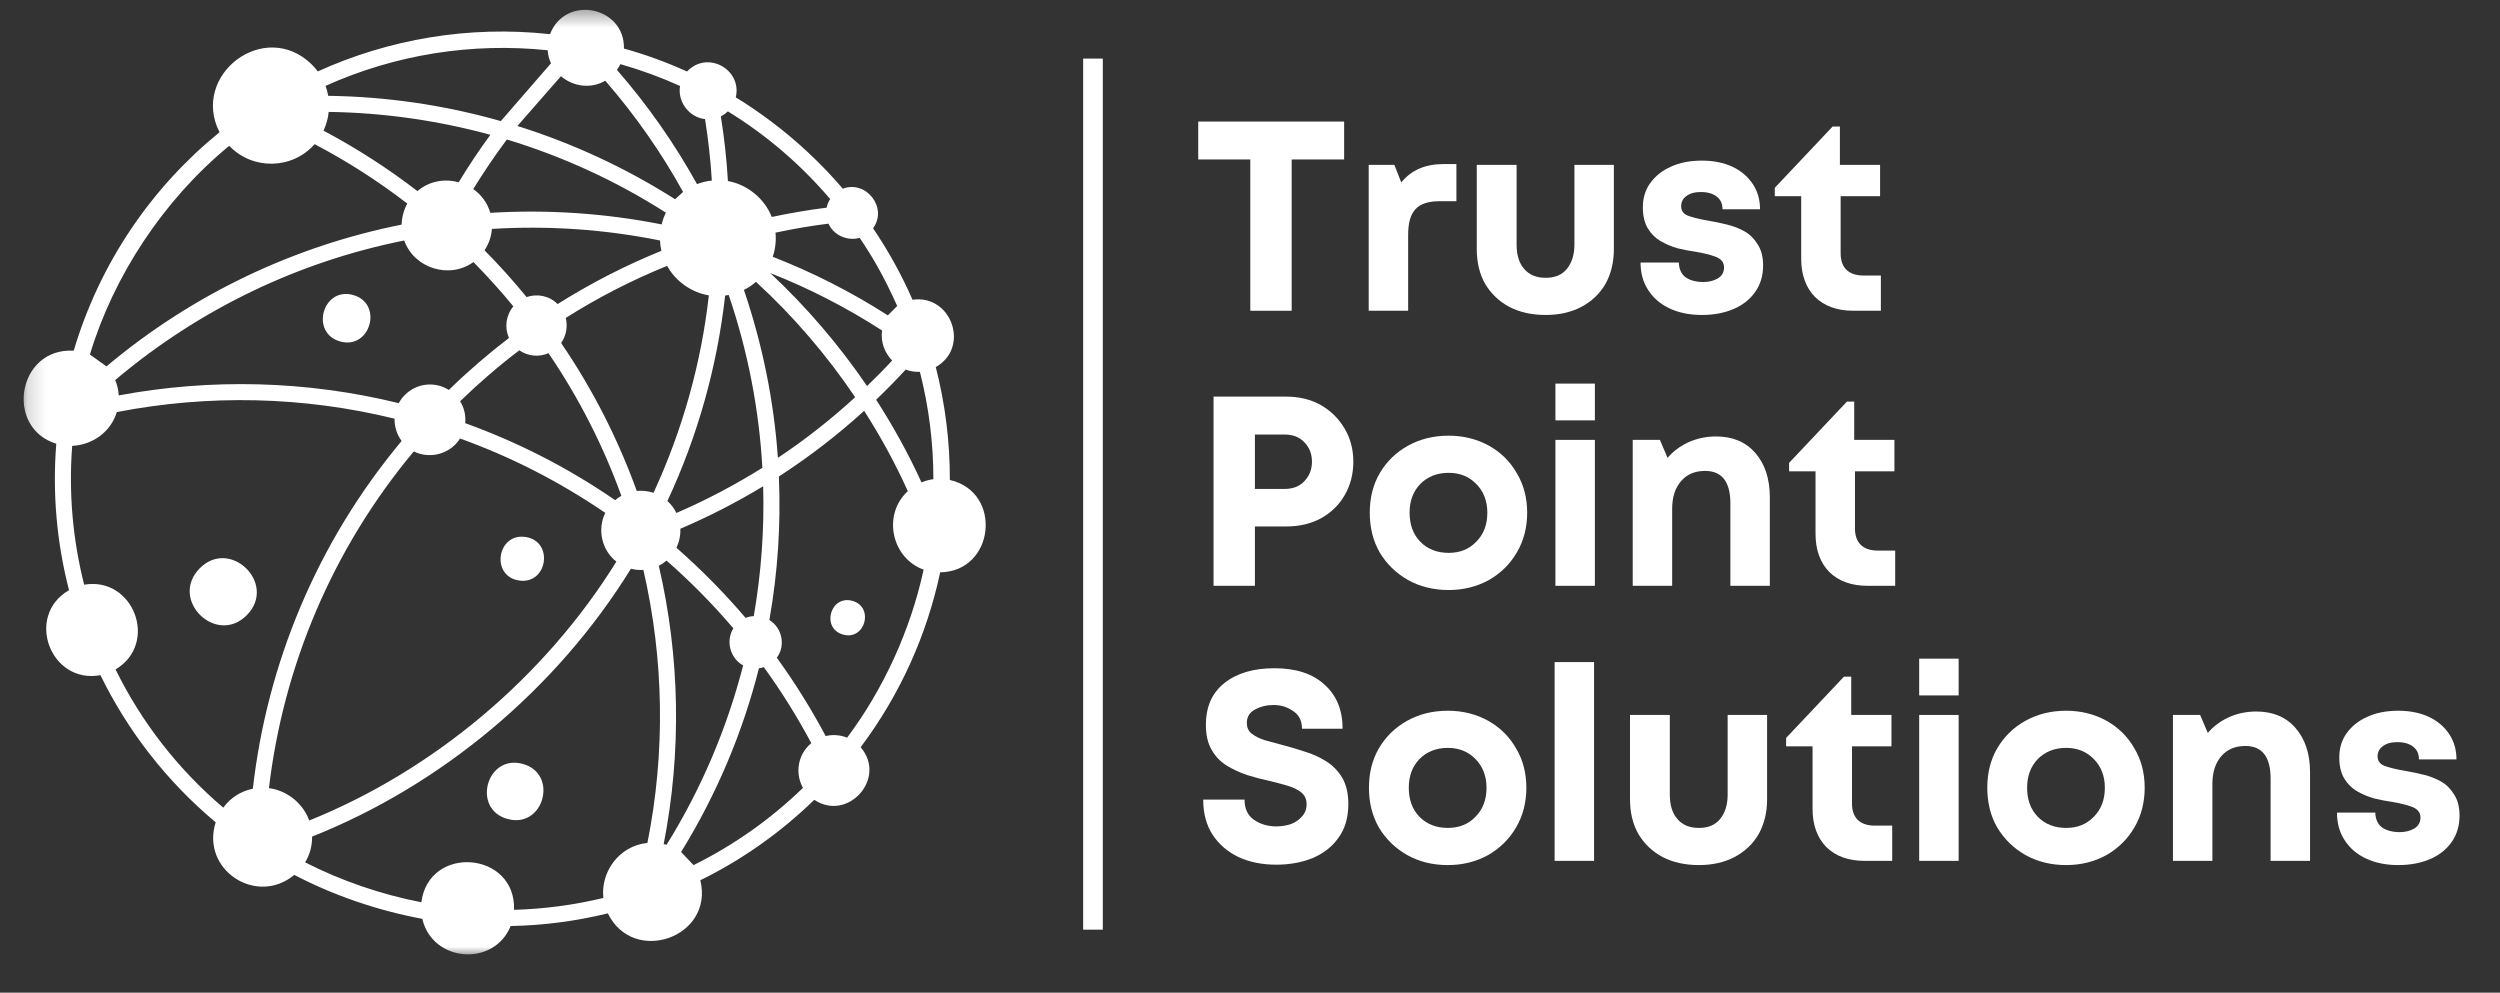 <svg xmlns="http://www.w3.org/2000/svg" width="136" height="54" viewBox="0 0 136 54" fill="none"><rect x="0" y="0" width="136" height="54" fill="#333333" stroke="none"/><mask id="mask0_6_153" style="mask-type:luminance" maskUnits="userSpaceOnUse" x="0" y="0" width="136" height="54"><path d="M136 0H0V53.333H136V0Z" fill="white"></path></mask><g mask="url(#mask0_6_153)"><mask id="mask1_6_153" style="mask-type:luminance" maskUnits="userSpaceOnUse" x="1" y="0" width="54" height="52"><path d="M1.161 0.417H54.667V52H1.161V0.417Z" fill="white"></path></mask><g mask="url(#mask1_6_153)"><path d="M13.438 33.453C11.776 35.156 9.193 32.635 10.854 30.927C12.51 29.229 15.094 31.75 13.438 33.453ZM51.146 31.135C50.427 34.51 48.984 37.766 46.818 40.651C48.271 42.328 46.125 44.729 44.297 43.51C42.422 45.328 40.328 46.792 38.099 47.885C38.854 51 34.448 52.531 33.068 49.687C31.354 50.104 29.583 50.344 27.781 50.375C26.854 52.63 23.516 52.339 22.974 49.984C20.568 49.542 18.135 48.708 16.01 47.594C13.938 49.312 10.912 47.302 11.734 44.734C9.089 42.521 6.964 39.797 5.464 36.729C2.745 37.234 1.339 33.505 3.755 32.104C3.094 29.547 2.844 26.859 3.062 24.14C0.24 23.271 0.948 18.901 4.01 19.078C5.453 14.234 8.286 10.167 11.943 7.193C10.354 4.083 14.385 1 16.953 3.5C17.078 3.62 17.182 3.75 17.287 3.885C21.156 2.13 25.505 1.375 29.922 1.859C30.745 -0.297 33.99 0.338 33.943 2.641C35.109 2.963 36.26 3.385 37.375 3.891C38.479 2.713 40.385 3.781 40.026 5.297C40.661 5.682 41.281 6.109 41.891 6.562C43.339 7.641 44.682 8.901 45.849 10.265C47.115 9.781 48.312 11.302 47.495 12.417C48.333 13.656 49.052 14.958 49.641 16.307C51.755 15.995 52.792 18.901 50.906 19.969C51.422 21.979 51.677 24.042 51.672 26.109C54.568 26.771 54.115 31.094 51.146 31.135ZM45.068 12.167C44.104 12.286 43.141 12.453 42.188 12.656C42.229 13.094 42.182 13.547 42.036 13.969C44.198 14.812 46.302 15.875 48.297 17.156L48.807 16.646C48.479 15.906 48.12 15.182 47.724 14.479C47.427 13.953 47.104 13.437 46.766 12.937C46.115 13.13 45.354 12.807 45.068 12.167ZM25.307 23.021C28.146 24.042 30.891 25.437 33.464 27.208C33.573 27.114 33.688 27.036 33.802 26.974C32.823 24.265 31.5 21.656 29.838 19.213C29.328 19.437 28.724 19.385 28.25 19.057C27.13 19.906 26.057 20.833 25.031 21.828C25.255 22.193 25.349 22.609 25.307 23.021ZM35.995 12.208C36.042 11.989 36.125 11.771 36.224 11.568C33.495 9.828 30.583 8.5 27.573 7.588C26.917 8.469 26.307 9.37 25.745 10.286C26.177 10.588 26.516 11.031 26.672 11.578C29.792 11.39 32.927 11.599 35.995 12.208ZM35.906 13.083C32.891 12.474 29.818 12.265 26.76 12.453C26.729 12.864 26.594 13.26 26.359 13.62C27.172 14.437 27.932 15.286 28.646 16.161C29.213 15.963 29.885 16.083 30.333 16.542C32.146 15.401 34.036 14.432 35.979 13.646C35.938 13.463 35.911 13.271 35.906 13.083ZM21.99 13.083C16.333 14.213 10.906 16.755 6.266 20.677C6.38 20.943 6.443 21.224 6.458 21.51C11.5 20.573 16.682 20.703 21.693 21.932C21.776 21.776 21.885 21.625 22.016 21.495C22.662 20.833 23.667 20.739 24.417 21.213C25.463 20.193 26.557 19.25 27.688 18.385C27.438 17.828 27.516 17.156 27.927 16.667C27.25 15.838 26.521 15.036 25.755 14.255C24.453 15.203 22.521 14.594 21.99 13.083ZM34.641 26.708C34.948 26.677 35.255 26.713 35.552 26.807C37.135 23.38 38.146 19.75 38.562 16.068C37.641 15.922 36.75 15.307 36.292 14.463C34.391 15.234 32.542 16.177 30.776 17.297C30.891 17.76 30.807 18.255 30.526 18.661C32.255 21.193 33.625 23.901 34.641 26.708ZM36.307 27.255C36.521 27.448 36.682 27.672 36.797 27.906C38.406 27.208 39.969 26.39 41.474 25.448C41.292 22.26 40.682 19.099 39.641 16.047C39.578 16.062 39.51 16.073 39.448 16.078C39.016 19.917 37.969 23.693 36.307 27.255ZM36.797 29.797C38.161 30.995 39.417 32.271 40.562 33.614C40.703 33.557 40.849 33.521 41.005 33.516C41.411 31.177 41.583 28.807 41.516 26.453C40.062 27.333 38.557 28.104 37.01 28.765C37.026 29.12 36.953 29.474 36.797 29.797ZM42.318 24.906C43.786 23.927 45.193 22.828 46.521 21.609C44.995 19.344 43.177 17.213 41.125 15.333C40.922 15.51 40.703 15.656 40.469 15.771C41.479 18.739 42.099 21.807 42.318 24.906ZM47.167 21C47.635 20.552 48.089 20.094 48.531 19.614C48.125 19.187 47.896 18.599 47.984 17.979C46.042 16.724 44.005 15.682 41.901 14.854C43.896 16.719 45.667 18.797 47.167 21ZM39.214 6.328C39.401 7.5 39.531 8.672 39.599 9.849C40.641 10.031 41.594 10.802 41.984 11.802C42.974 11.594 43.969 11.422 44.969 11.297C45 11.135 45.068 10.969 45.161 10.828C43.573 8.958 41.688 7.344 39.594 6.057C39.479 6.167 39.354 6.26 39.214 6.328ZM33.562 3.802C35.26 5.75 36.708 7.833 37.917 10.015C38.177 9.917 38.448 9.849 38.724 9.823C38.656 8.703 38.531 7.588 38.354 6.479C37.484 6.385 36.849 5.531 36.995 4.677C35.958 4.208 34.875 3.812 33.75 3.489C33.693 3.599 33.63 3.703 33.562 3.802ZM28.146 6.854C31.125 7.786 34.01 9.114 36.724 10.838L37.161 10.443C35.984 8.312 34.573 6.286 32.927 4.391C32.12 4.864 31.156 4.693 30.516 4.146L28.146 6.854ZM17.708 4.672C17.776 4.849 17.823 5.031 17.854 5.213C21.016 5.255 24.177 5.713 27.245 6.588L29.974 3.443C29.87 3.224 29.812 2.989 29.792 2.734C25.677 2.307 21.521 2.958 17.708 4.672ZM17.599 7.109C19.37 8.047 21.078 9.141 22.708 10.396C23.359 9.838 24.203 9.708 24.953 9.917C25.484 9.036 26.057 8.177 26.677 7.333C23.797 6.547 20.844 6.13 17.88 6.088C17.849 6.437 17.75 6.781 17.599 7.109ZM4.891 19.286L5.792 19.932C10.542 15.943 16.083 13.37 21.849 12.219C21.859 11.823 21.963 11.427 22.156 11.073C20.552 9.838 18.865 8.76 17.115 7.844C15.896 9.224 13.745 9.266 12.469 7.932C8.885 10.88 6.172 15.031 4.891 19.286ZM21.849 23.989C21.583 23.63 21.458 23.203 21.463 22.776C16.495 21.557 11.344 21.448 6.354 22.417C6.021 23.526 4.995 24.208 3.927 24.255C3.729 26.833 3.964 29.38 4.578 31.807C7.271 31.344 8.656 35.005 6.286 36.417C7.698 39.286 9.682 41.844 12.146 43.937C12.516 43.427 13.068 43.047 13.755 42.906C14.526 36.135 17.219 29.531 21.849 23.989ZM16.823 44.635C23.578 41.911 29.62 36.854 33.531 30.552C32.719 29.917 32.49 28.792 32.927 27.901C30.427 26.193 27.776 24.844 25.026 23.854C24.5 24.703 23.375 24.995 22.51 24.557C18.031 29.927 15.406 36.318 14.63 42.875C15.604 42.995 16.49 43.703 16.823 44.635ZM35 31.005C34.771 31.015 34.542 31 34.323 30.937C30.281 37.489 24.005 42.719 16.979 45.51C16.984 46.036 16.844 46.51 16.599 46.911C18.537 47.906 20.74 48.661 22.922 49.083C23.323 45.927 28.078 46.312 27.963 49.495C29.615 49.448 31.24 49.229 32.823 48.849C32.667 47.453 33.656 46.016 35.219 45.854C36.203 40.948 36.125 35.88 35 31.005ZM36.26 45.958C38.167 42.891 39.552 39.594 40.427 36.198C39.714 35.807 39.469 34.859 39.896 34.182C38.786 32.88 37.578 31.651 36.26 30.495C36.13 30.609 35.99 30.703 35.839 30.781C36.995 35.75 37.083 40.917 36.104 45.922C36.156 45.927 36.214 45.937 36.26 45.958ZM44.135 40.427C43.375 39.005 42.516 37.62 41.552 36.292C41.464 36.323 41.375 36.344 41.286 36.354C40.406 39.833 38.99 43.208 37.052 46.349L37.729 47.062C39.917 45.979 41.927 44.562 43.682 42.859C43.234 42.068 43.401 41.026 44.135 40.427ZM50.245 30.989C48.505 30.364 47.984 28.005 49.385 26.719C48.714 25.229 47.917 23.765 47.01 22.349C45.547 23.682 43.995 24.87 42.37 25.922C42.484 28.526 42.312 31.14 41.854 33.729C42.557 34.161 42.745 35.125 42.26 35.781C43.25 37.151 44.135 38.573 44.917 40.042C45.302 39.948 45.708 39.979 46.083 40.13C48.036 37.521 49.526 34.312 50.245 30.989ZM50.776 26.068C50.776 24.073 50.526 22.114 50.042 20.229C49.771 20.239 49.505 20.198 49.271 20.104C48.75 20.672 48.208 21.219 47.661 21.745C48.599 23.198 49.427 24.703 50.13 26.245C50.339 26.156 50.557 26.094 50.776 26.068ZM46.37 32.687C45.167 32.349 44.656 34.187 45.865 34.521C47.062 34.859 47.573 33.021 46.37 32.687ZM28.224 31.578C29.776 31.828 30.156 29.458 28.599 29.213C27.047 28.969 26.672 31.333 28.224 31.578ZM28.438 41.557C26.474 41.01 25.641 44.01 27.609 44.552C29.578 45.099 30.406 42.099 28.438 41.557ZM19.208 16.047C17.552 15.588 16.849 18.114 18.51 18.578C20.162 19.031 20.859 16.505 19.208 16.047Z" fill="white"></path></g><path d="M73.121 6.613V8.675H70.267V16.905H68.017V8.675H65.184V6.613H73.121Z" fill="white"></path><path d="M78.519 8.925H79.228V10.946H78.311C77.696 10.946 77.259 11.092 76.999 11.384C76.733 11.665 76.603 12.129 76.603 12.78V16.905H74.457V8.967H75.853L76.228 9.925C76.769 9.259 77.53 8.925 78.519 8.925Z" fill="white"></path><path d="M84.086 17.134C83.336 17.134 82.675 16.988 82.107 16.696C81.55 16.394 81.112 15.977 80.794 15.446C80.487 14.905 80.336 14.274 80.336 13.55V8.967H82.503V13.3C82.503 13.873 82.638 14.316 82.919 14.634C83.196 14.957 83.586 15.113 84.086 15.113C84.586 15.113 84.966 14.957 85.232 14.634C85.508 14.3 85.649 13.858 85.649 13.3V8.967H87.794V13.55C87.794 14.274 87.638 14.905 87.336 15.446C87.029 15.977 86.591 16.394 86.024 16.696C85.466 16.988 84.821 17.134 84.086 17.134Z" fill="white"></path><path d="M92.58 17.134C91.913 17.134 91.33 17.014 90.83 16.78C90.33 16.545 89.939 16.212 89.663 15.78C89.382 15.352 89.246 14.852 89.246 14.28H91.33C91.34 14.644 91.465 14.915 91.705 15.092C91.955 15.259 92.272 15.342 92.663 15.342C92.955 15.342 93.21 15.28 93.434 15.155C93.668 15.019 93.788 14.816 93.788 14.55C93.788 14.274 93.632 14.082 93.33 13.967C93.038 13.858 92.673 13.769 92.246 13.696C91.939 13.655 91.611 13.592 91.267 13.509C90.934 13.415 90.621 13.28 90.33 13.113C90.048 12.946 89.819 12.717 89.642 12.425C89.46 12.123 89.371 11.738 89.371 11.28C89.371 10.78 89.501 10.342 89.767 9.967C90.043 9.582 90.418 9.28 90.892 9.071C91.361 8.852 91.923 8.738 92.58 8.738C93.215 8.738 93.772 8.852 94.246 9.071C94.715 9.295 95.085 9.608 95.35 10.009C95.611 10.399 95.746 10.858 95.746 11.384H93.705C93.705 11.082 93.6 10.852 93.392 10.696C93.184 10.53 92.892 10.446 92.517 10.446C92.184 10.446 91.918 10.524 91.725 10.675C91.543 10.816 91.455 10.998 91.455 11.217C91.455 11.483 91.6 11.665 91.892 11.759C92.194 11.858 92.548 11.941 92.955 12.009C93.288 12.066 93.621 12.134 93.955 12.217C94.298 12.3 94.621 12.425 94.913 12.592C95.205 12.759 95.439 12.998 95.621 13.3C95.814 13.592 95.913 13.977 95.913 14.446C95.913 14.988 95.772 15.462 95.496 15.863C95.215 16.269 94.83 16.582 94.33 16.8C93.83 17.019 93.246 17.134 92.58 17.134Z" fill="white"></path><path d="M101.36 14.988H102.319V16.904H100.819C99.944 16.904 99.246 16.654 98.735 16.154C98.235 15.644 97.985 14.946 97.985 14.071V10.675H96.548V10.217L99.694 6.884H100.09V8.967H102.277V10.675H100.131V13.78C100.131 14.17 100.235 14.467 100.444 14.675C100.662 14.884 100.97 14.988 101.36 14.988Z" fill="white"></path><path d="M69.975 21.576C70.683 21.576 71.308 21.732 71.85 22.034C72.392 22.342 72.819 22.764 73.142 23.305C73.46 23.837 73.621 24.441 73.621 25.118C73.621 25.8 73.46 26.409 73.142 26.951C72.835 27.482 72.402 27.899 71.85 28.201C71.308 28.493 70.683 28.639 69.975 28.639H68.267V31.868H66.017V21.576H69.975ZM69.892 26.597C70.335 26.597 70.689 26.462 70.954 26.18C71.23 25.889 71.371 25.534 71.371 25.118C71.371 24.691 71.23 24.337 70.954 24.055C70.689 23.779 70.335 23.639 69.892 23.639H68.267V26.597H69.892Z" fill="white"></path><path d="M78.807 32.097C77.984 32.097 77.25 31.915 76.599 31.555C75.942 31.18 75.432 30.68 75.057 30.055C74.692 29.42 74.515 28.696 74.515 27.889C74.515 27.087 74.692 26.368 75.057 25.743C75.432 25.107 75.942 24.607 76.599 24.243C77.25 23.883 77.984 23.701 78.807 23.701C79.609 23.701 80.338 23.883 80.995 24.243C81.646 24.607 82.151 25.107 82.515 25.743C82.89 26.368 83.078 27.087 83.078 27.889C83.078 28.696 82.89 29.42 82.515 30.055C82.151 30.68 81.646 31.18 80.995 31.555C80.338 31.915 79.609 32.097 78.807 32.097ZM78.807 30.076C79.416 30.076 79.916 29.878 80.307 29.472C80.708 29.071 80.911 28.545 80.911 27.889C80.911 27.253 80.708 26.732 80.307 26.326C79.916 25.925 79.416 25.722 78.807 25.722C78.182 25.722 77.666 25.925 77.265 26.326C76.875 26.732 76.682 27.253 76.682 27.889C76.682 28.545 76.875 29.071 77.265 29.472C77.666 29.878 78.182 30.076 78.807 30.076Z" fill="white"></path><path d="M84.615 22.868V20.868H86.761V22.868H84.615ZM84.615 31.868V23.93H86.761V31.868H84.615Z" fill="white"></path><path d="M93.362 23.743C94.263 23.743 94.971 24.045 95.487 24.639C96.013 25.238 96.278 26.045 96.278 27.055V31.868H94.133V27.389C94.133 26.211 93.674 25.618 92.758 25.618C92.2 25.618 91.763 25.805 91.445 26.18C91.122 26.555 90.966 27.055 90.966 27.68V31.868H88.82V23.93H90.299L90.716 24.909C91.018 24.55 91.403 24.264 91.862 24.055C92.32 23.847 92.82 23.743 93.362 23.743Z" fill="white"></path><path d="M102.14 29.951H103.098V31.868H101.598C100.723 31.868 100.025 31.618 99.515 31.118C99.015 30.607 98.765 29.909 98.765 29.034V25.639H97.327V25.18L100.473 21.847H100.869V23.93H103.056V25.639H100.91V28.743C100.91 29.133 101.015 29.43 101.223 29.639C101.442 29.847 101.749 29.951 102.14 29.951Z" fill="white"></path><path d="M69.433 47.039C68.652 47.039 67.965 46.898 67.371 46.622C66.772 46.331 66.298 45.925 65.954 45.393C65.621 44.867 65.454 44.237 65.454 43.497H67.704C67.704 43.997 67.876 44.367 68.225 44.602C68.569 44.841 68.975 44.956 69.433 44.956C69.71 44.956 69.975 44.914 70.225 44.831C70.475 44.737 70.673 44.596 70.829 44.414C70.996 44.237 71.079 44.013 71.079 43.747C71.079 43.487 70.986 43.279 70.808 43.122C70.626 42.971 70.376 42.846 70.058 42.747C69.736 42.654 69.397 42.56 69.038 42.477C68.647 42.393 68.251 42.289 67.85 42.164C67.444 42.029 67.069 41.852 66.725 41.643C66.392 41.435 66.121 41.154 65.913 40.789C65.704 40.43 65.6 39.977 65.6 39.435C65.6 38.45 65.933 37.695 66.6 37.164C67.277 36.622 68.189 36.352 69.329 36.352C70.506 36.352 71.418 36.654 72.058 37.247C72.71 37.831 73.038 38.633 73.038 39.643H70.829C70.829 39.216 70.668 38.893 70.35 38.685C70.043 38.466 69.689 38.352 69.288 38.352C68.913 38.352 68.569 38.435 68.267 38.602C67.975 38.758 67.829 38.997 67.829 39.331C67.829 39.581 67.918 39.779 68.1 39.914C68.277 40.055 68.517 40.175 68.808 40.268C69.111 40.352 69.444 40.445 69.808 40.539C70.194 40.638 70.59 40.758 70.996 40.893C71.413 41.018 71.793 41.195 72.142 41.414C72.501 41.638 72.793 41.935 73.017 42.31C73.236 42.685 73.35 43.159 73.35 43.727C73.35 44.477 73.168 45.096 72.808 45.581C72.46 46.07 71.986 46.435 71.392 46.685C70.808 46.919 70.152 47.039 69.433 47.039Z" fill="white"></path><path d="M78.763 47.06C77.94 47.06 77.206 46.878 76.555 46.518C75.898 46.143 75.388 45.643 75.013 45.018C74.648 44.383 74.471 43.659 74.471 42.852C74.471 42.05 74.648 41.331 75.013 40.706C75.388 40.07 75.898 39.57 76.555 39.206C77.206 38.846 77.94 38.664 78.763 38.664C79.565 38.664 80.294 38.846 80.95 39.206C81.601 39.57 82.107 40.07 82.471 40.706C82.846 41.331 83.034 42.05 83.034 42.852C83.034 43.659 82.846 44.383 82.471 45.018C82.107 45.643 81.601 46.143 80.95 46.518C80.294 46.878 79.565 47.06 78.763 47.06ZM78.763 45.039C79.372 45.039 79.872 44.841 80.263 44.435C80.664 44.034 80.867 43.508 80.867 42.852C80.867 42.216 80.664 41.695 80.263 41.289C79.872 40.888 79.372 40.685 78.763 40.685C78.138 40.685 77.622 40.888 77.221 41.289C76.831 41.695 76.638 42.216 76.638 42.852C76.638 43.508 76.831 44.034 77.221 44.435C77.622 44.841 78.138 45.039 78.763 45.039Z" fill="white"></path><path d="M84.571 46.831V36.018H86.717V46.831H84.571Z" fill="white"></path><path d="M92.422 47.06C91.672 47.06 91.01 46.914 90.443 46.623C89.885 46.32 89.448 45.904 89.13 45.373C88.823 44.831 88.672 44.201 88.672 43.477V38.893H90.838V43.227C90.838 43.8 90.974 44.242 91.255 44.56C91.531 44.883 91.922 45.039 92.422 45.039C92.922 45.039 93.302 44.883 93.568 44.56C93.844 44.227 93.984 43.784 93.984 43.227V38.893H96.13V43.477C96.13 44.201 95.974 44.831 95.672 45.373C95.365 45.904 94.927 46.32 94.359 46.623C93.802 46.914 93.156 47.06 92.422 47.06Z" fill="white"></path><path d="M101.978 44.914H102.936V46.831H101.436C100.561 46.831 99.863 46.581 99.353 46.081C98.853 45.57 98.603 44.872 98.603 43.997V40.602H97.165V40.143L100.311 36.81H100.707V38.893H102.895V40.602H100.749V43.706C100.749 44.096 100.853 44.393 101.061 44.602C101.28 44.81 101.587 44.914 101.978 44.914Z" fill="white"></path><path d="M104.404 37.831V35.831H106.55V37.831H104.404ZM104.404 46.831V38.893H106.55V46.831H104.404Z" fill="white"></path><path d="M112.4 47.06C111.577 47.06 110.843 46.878 110.192 46.518C109.535 46.143 109.025 45.643 108.65 45.018C108.285 44.383 108.108 43.659 108.108 42.852C108.108 42.05 108.285 41.331 108.65 40.706C109.025 40.07 109.535 39.57 110.192 39.206C110.843 38.846 111.577 38.664 112.4 38.664C113.202 38.664 113.931 38.846 114.588 39.206C115.239 39.57 115.744 40.07 116.108 40.706C116.483 41.331 116.671 42.05 116.671 42.852C116.671 43.659 116.483 44.383 116.108 45.018C115.744 45.643 115.239 46.143 114.588 46.518C113.931 46.878 113.202 47.06 112.4 47.06ZM112.4 45.039C113.009 45.039 113.509 44.841 113.9 44.435C114.301 44.034 114.504 43.508 114.504 42.852C114.504 42.216 114.301 41.695 113.9 41.289C113.509 40.888 113.009 40.685 112.4 40.685C111.775 40.685 111.259 40.888 110.858 41.289C110.468 41.695 110.275 42.216 110.275 42.852C110.275 43.508 110.468 44.034 110.858 44.435C111.259 44.841 111.775 45.039 112.4 45.039Z" fill="white"></path><path d="M122.75 38.706C123.651 38.706 124.36 39.008 124.875 39.602C125.401 40.201 125.667 41.008 125.667 42.018V46.831H123.521V42.352C123.521 41.175 123.063 40.581 122.146 40.581C121.589 40.581 121.151 40.768 120.833 41.143C120.511 41.518 120.354 42.018 120.354 42.643V46.831H118.208V38.893H119.688L120.104 39.873C120.406 39.513 120.792 39.227 121.25 39.018C121.708 38.81 122.208 38.706 122.75 38.706Z" fill="white"></path><path d="M130.465 47.06C129.799 47.06 129.215 46.94 128.715 46.706C128.215 46.471 127.825 46.138 127.549 45.706C127.267 45.279 127.132 44.779 127.132 44.206H129.215C129.226 44.57 129.351 44.841 129.59 45.018C129.84 45.185 130.158 45.268 130.549 45.268C130.84 45.268 131.096 45.206 131.32 45.081C131.554 44.945 131.674 44.742 131.674 44.477C131.674 44.2 131.517 44.008 131.215 43.893C130.924 43.784 130.559 43.695 130.132 43.622C129.825 43.581 129.497 43.518 129.153 43.435C128.82 43.341 128.507 43.206 128.215 43.039C127.934 42.872 127.705 42.643 127.528 42.352C127.346 42.05 127.257 41.664 127.257 41.206C127.257 40.706 127.387 40.268 127.653 39.893C127.929 39.508 128.304 39.206 128.778 38.997C129.247 38.779 129.809 38.664 130.465 38.664C131.101 38.664 131.658 38.779 132.132 38.997C132.601 39.221 132.971 39.534 133.236 39.935C133.497 40.325 133.632 40.784 133.632 41.31H131.59C131.59 41.008 131.486 40.779 131.278 40.622C131.07 40.456 130.778 40.372 130.403 40.372C130.07 40.372 129.804 40.45 129.611 40.602C129.429 40.742 129.34 40.925 129.34 41.143C129.34 41.409 129.486 41.591 129.778 41.685C130.08 41.784 130.434 41.867 130.84 41.935C131.174 41.992 131.507 42.06 131.84 42.143C132.184 42.227 132.507 42.352 132.799 42.518C133.09 42.685 133.325 42.925 133.507 43.227C133.7 43.518 133.799 43.904 133.799 44.372C133.799 44.914 133.658 45.388 133.382 45.789C133.101 46.195 132.715 46.508 132.215 46.727C131.715 46.945 131.132 47.06 130.465 47.06Z" fill="white"></path><path d="M59.458 50.573V3.187" stroke="white" stroke-width="1.069"></path></g></svg>